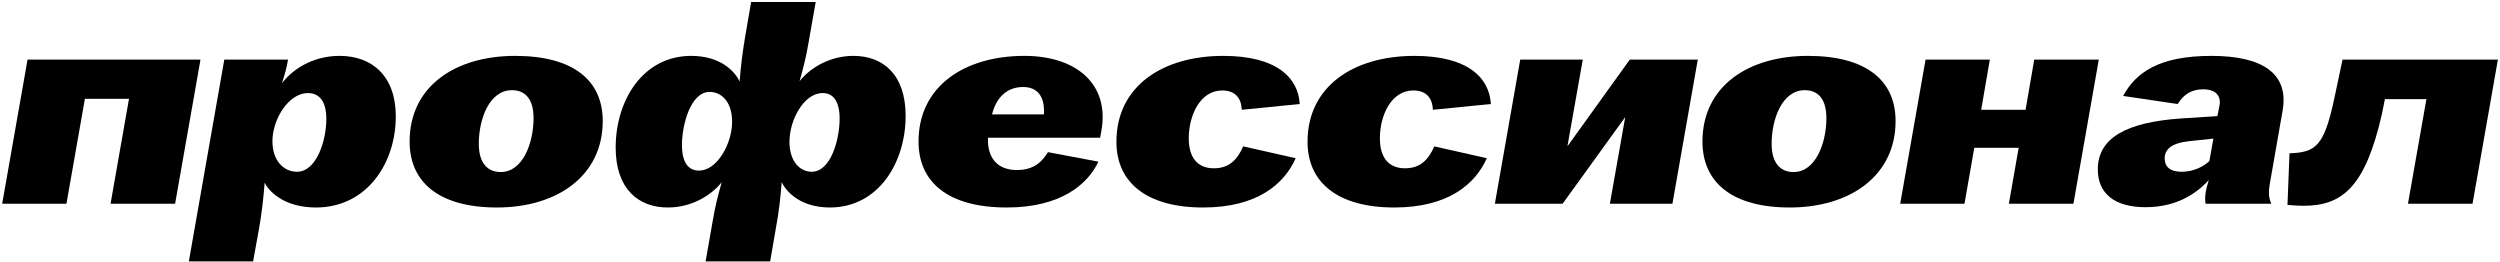 <?xml version="1.0" encoding="UTF-8"?> <svg xmlns="http://www.w3.org/2000/svg" width="908" height="95" viewBox="0 0 908 95" fill="none"><path d="M0.791 74L10.004 21.656H72.816L63.603 74H40.153L46.853 35.894H30.836L24.136 74H0.791Z" fill="black"></path><path d="M68.588 94.937L81.465 21.656H104.601C104.182 24.378 103.554 26.576 102.402 30.241C105.962 25.53 113.185 20.295 123.34 20.295C135.065 20.295 143.754 27.519 143.754 42.28C143.754 59.344 133.18 75.361 114.755 75.361C103.973 75.361 98.11 70.231 96.121 66.358C95.702 71.801 95.074 77.559 94.027 83.317L91.933 94.937H68.588ZM107.846 62.38C115.069 62.38 118.524 50.864 118.524 43.222C118.524 36.417 115.698 33.8 111.824 33.8C104.81 33.8 98.948 43.327 98.948 51.283C98.948 58.611 103.24 62.38 107.846 62.38Z" fill="black"></path><path d="M180.492 75.361C159.66 75.361 148.772 66.358 148.772 51.387C148.772 31.392 165.313 20.295 187.088 20.295C208.234 20.295 218.913 29.194 218.913 43.955C218.913 63.95 202.267 75.361 180.492 75.361ZM181.853 62.484C190.019 62.484 193.788 51.701 193.788 42.908C193.788 35.58 190.438 32.753 185.936 32.753C177.666 32.753 173.897 43.327 173.897 52.225C173.897 59.553 177.352 62.484 181.853 62.484Z" fill="black"></path><path d="M258.889 80.072C259.727 75.047 260.774 70.964 262.134 66.148C258.889 70.336 251.875 75.361 242.558 75.361C231.88 75.361 223.61 68.661 223.61 53.586C223.61 36.522 233.45 20.295 251.038 20.295C261.716 20.295 266.95 25.948 268.625 29.612C269.044 23.855 269.777 18.516 270.614 13.491L272.813 0.719H296.263L293.645 15.584C292.808 20.609 291.761 24.692 290.4 29.508C293.645 25.32 300.659 20.295 309.977 20.295C320.655 20.295 328.925 26.995 328.925 42.07C328.925 59.029 319.084 75.361 301.392 75.361C290.819 75.361 285.584 69.708 283.909 66.148C283.491 71.801 282.863 77.14 281.92 82.165L279.722 94.937H256.272L258.889 80.072ZM253.864 61.961C260.564 61.961 265.903 52.016 265.903 44.269C265.903 36.941 262.03 33.381 257.738 33.381C250.828 33.381 247.688 45.316 247.688 52.644C247.688 59.448 250.305 61.961 253.864 61.961ZM294.797 62.38C301.811 62.38 304.952 50.55 304.952 43.117C304.952 36.208 302.23 33.8 298.775 33.8C291.97 33.8 286.736 43.536 286.736 51.492C286.736 58.715 290.609 62.38 294.797 62.38Z" fill="black"></path><path d="M365.645 75.361C344.393 75.361 333.611 66.253 333.611 51.387C333.611 31.287 350.36 20.295 372.031 20.295C391.398 20.295 403.123 30.973 399.982 47.723L399.563 50.026H358.84C358.526 57.145 362.085 61.751 369.309 61.751C375.276 61.751 378.312 59.029 380.615 55.261L398.935 58.715C395.062 66.986 385.221 75.361 365.645 75.361ZM379.149 41.547C379.568 34.847 376.637 31.602 371.612 31.602C366.064 31.602 361.981 34.952 360.306 41.547H379.149Z" fill="black"></path><path d="M436.992 75.361C416.264 75.361 405.481 66.148 405.481 51.492C405.481 31.392 422.126 20.295 444.32 20.295C463.687 20.295 471.538 28.252 472.062 37.778L451.02 39.872C450.81 35.475 448.507 32.858 443.901 32.858C435.84 32.858 431.757 41.965 431.757 50.236C431.757 57.773 435.421 61.123 440.865 61.123C446.204 61.123 449.24 58.297 451.543 53.167L470.596 57.459C466.409 66.881 456.568 75.361 436.992 75.361Z" fill="black"></path><path d="M506.408 75.361C485.68 75.361 474.897 66.148 474.897 51.492C474.897 31.392 491.543 20.295 513.736 20.295C533.103 20.295 540.955 28.252 541.478 37.778L520.436 39.872C520.227 35.475 517.924 32.858 513.318 32.858C505.257 32.858 501.174 41.965 501.174 50.236C501.174 57.773 504.838 61.123 510.282 61.123C515.621 61.123 518.657 58.297 520.96 53.167L540.013 57.459C535.825 66.881 525.985 75.361 506.408 75.361Z" fill="black"></path><path d="M542.936 74L552.148 21.656H574.866L569.317 52.958H569.422L591.93 21.656H616.636L607.423 74H584.706L590.255 42.698H590.15L567.537 74H542.936Z" fill="black"></path><path d="M650.051 75.361C629.219 75.361 618.331 66.358 618.331 51.387C618.331 31.392 634.872 20.295 656.647 20.295C677.793 20.295 688.472 29.194 688.472 43.955C688.472 63.95 671.826 75.361 650.051 75.361ZM651.412 62.484C659.578 62.484 663.347 51.701 663.347 42.908C663.347 35.58 659.997 32.753 655.495 32.753C647.225 32.753 643.456 43.327 643.456 52.225C643.456 59.553 646.911 62.484 651.412 62.484Z" fill="black"></path><path d="M690.152 74L699.365 21.656H722.71L719.569 39.872H735.691L738.832 21.656H762.282L753.069 74H729.619L733.179 53.691H717.057L713.498 74H690.152Z" fill="black"></path><path d="M779.301 75.256C767.681 75.256 761.923 70.022 761.923 61.542C761.923 50.026 772.391 44.373 792.282 43.012L805.368 42.175L806.101 38.406C806.834 34.742 804.635 32.439 800.238 32.439C795.841 32.439 793.12 34.323 790.921 37.778L771.135 34.847C775.637 26.472 784.012 20.295 803.169 20.295C822.013 20.295 831.435 26.891 829.027 40.291L824.316 67.195C823.898 69.708 824.002 72.011 824.944 74H801.076C800.866 72.848 800.866 71.487 801.076 70.022C801.285 68.661 801.704 67.091 802.227 65.415C798.877 69.079 791.759 75.256 779.301 75.256ZM792.387 62.38C796.993 62.38 800.552 60.286 802.437 58.506L803.902 50.34L795.004 51.283C788.513 52.016 786.21 54.319 786.21 57.564C786.21 60.495 788.095 62.38 792.387 62.38Z" fill="black"></path><path d="M831.546 55.679C841.073 55.365 844.004 52.958 847.563 36.941L850.809 21.656H907.235L898.023 74H874.573L881.273 35.998H866.198L865.151 41.233C859.184 67.614 850.913 74.733 836.781 74.733C833.849 74.733 830.813 74.419 830.813 74.419L831.546 55.679Z" fill="black"></path></svg> 